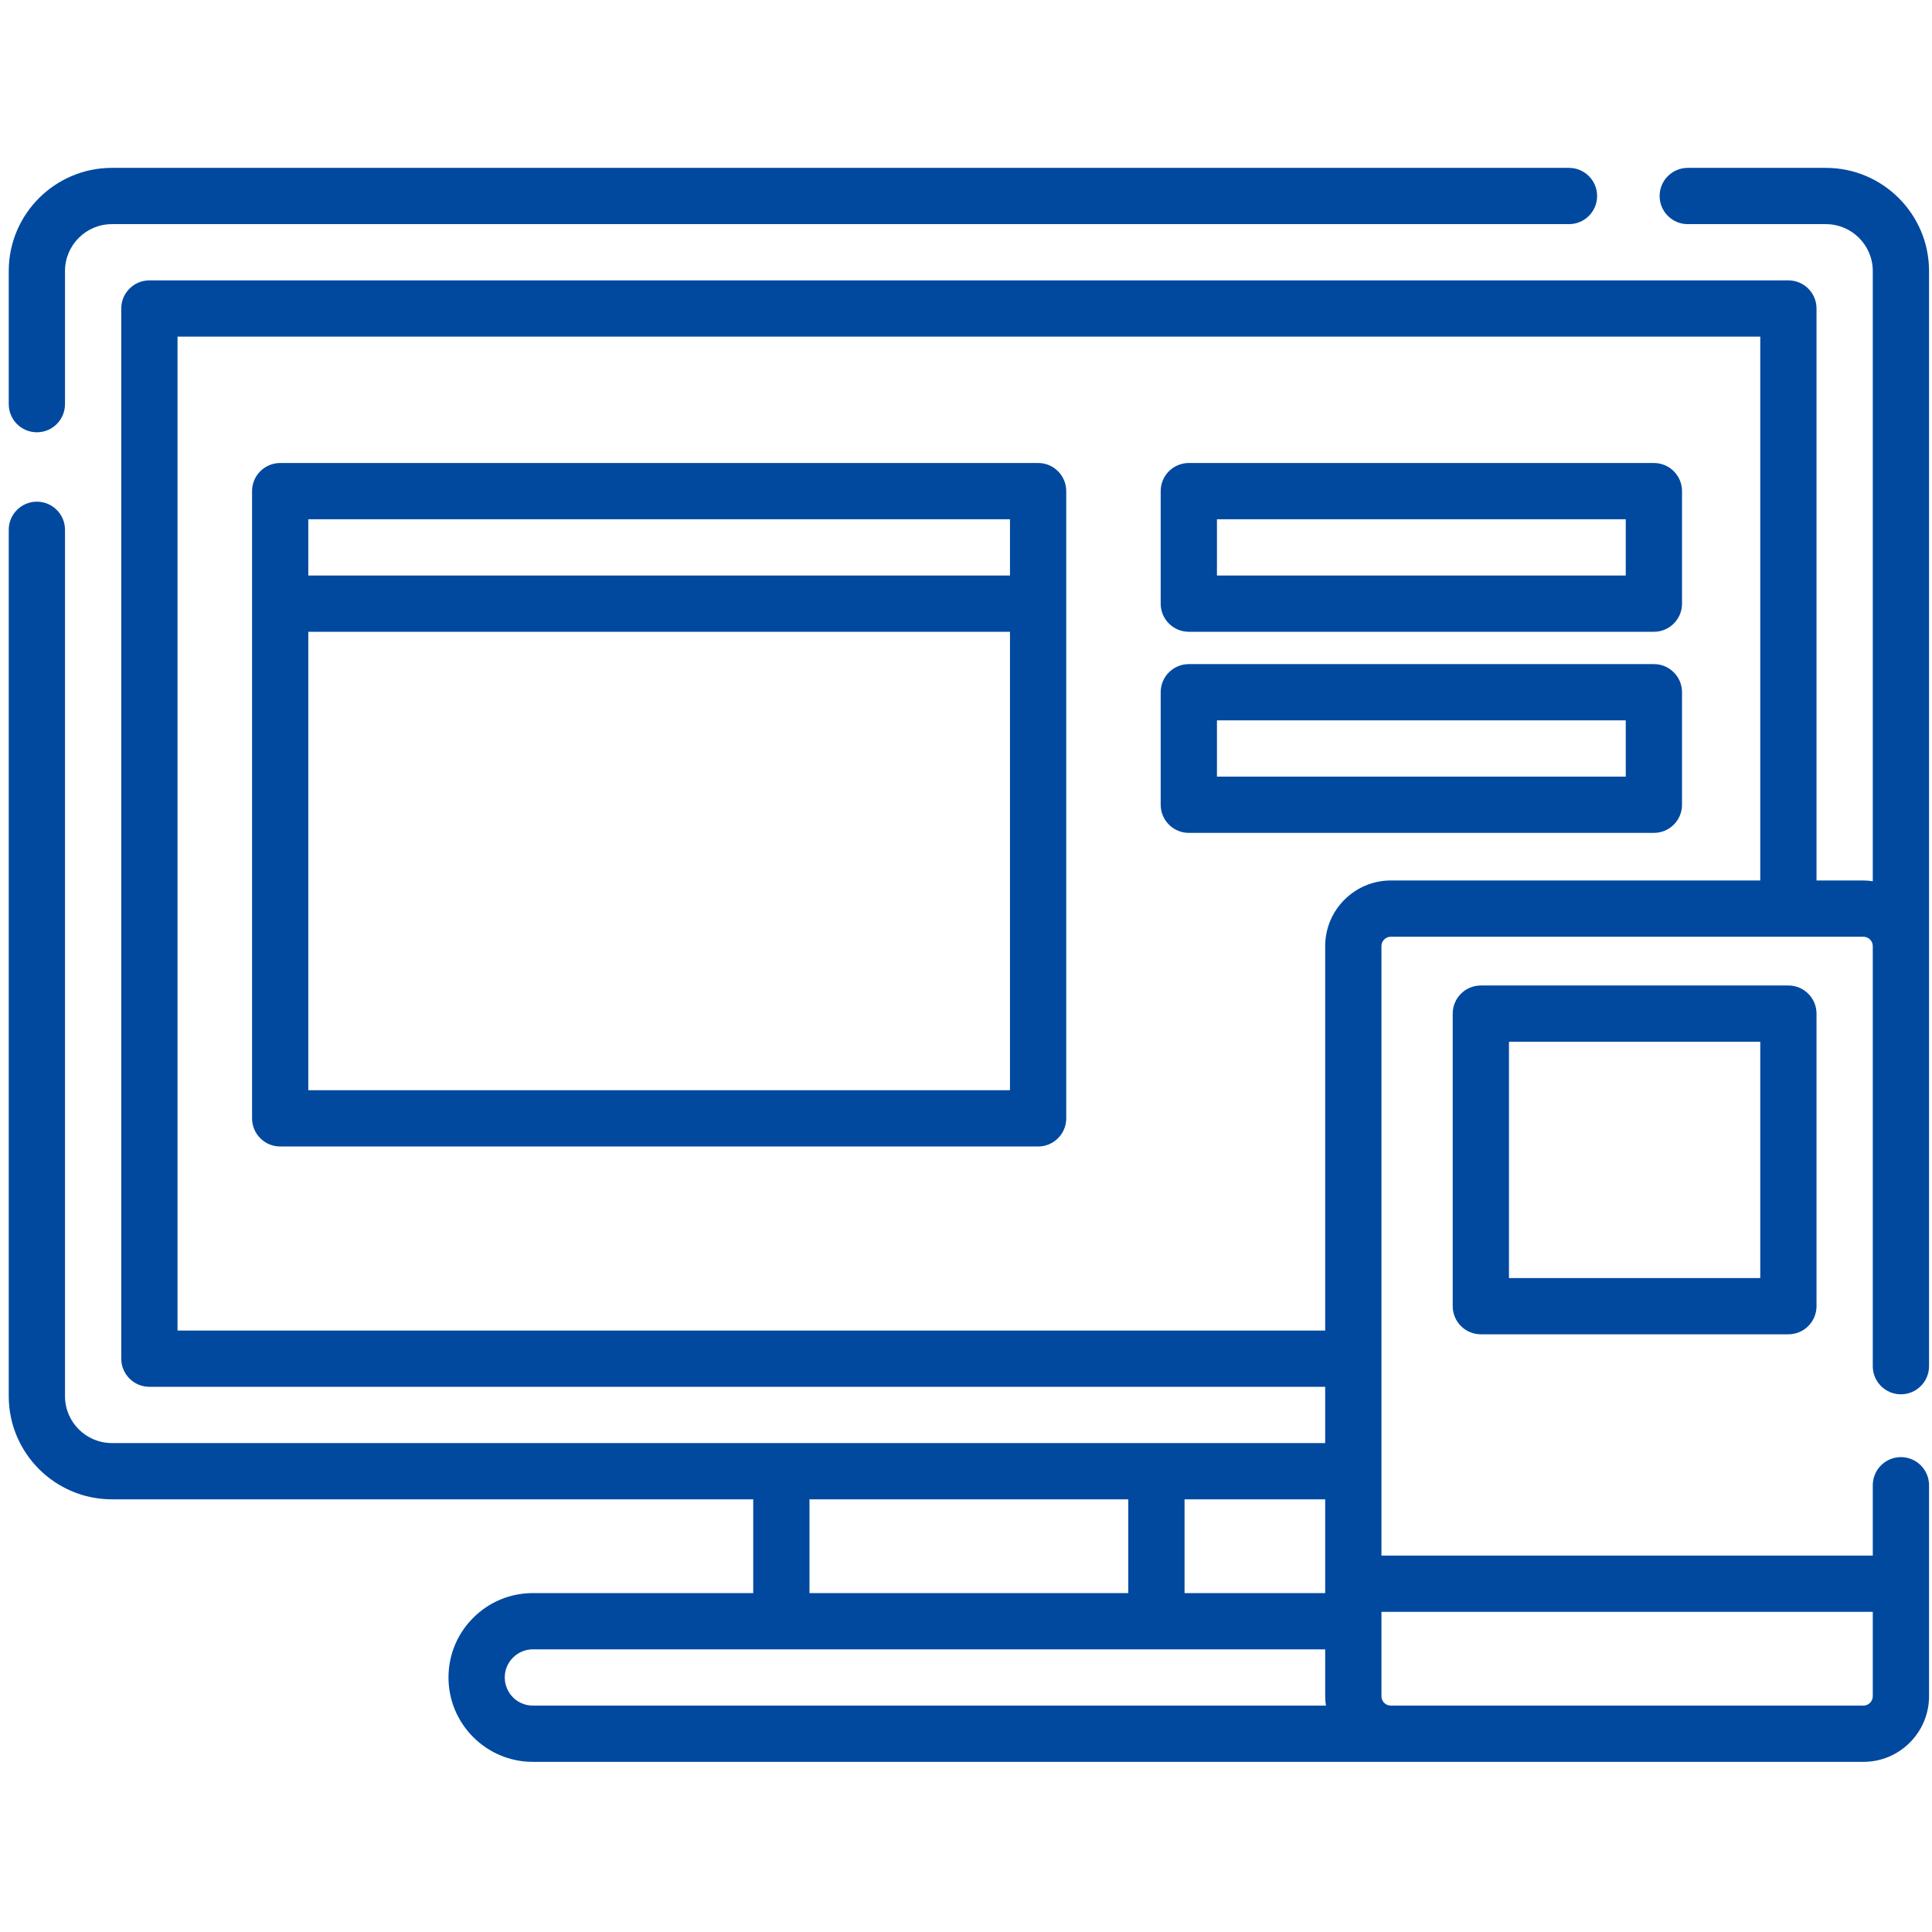 <svg xmlns="http://www.w3.org/2000/svg" width="165" height="165" viewBox="0 0 165 165" fill="none"><g clip-path="url(#clip0_103_756)"><path d="M133.997 14.337H9.555C4.698 14.337 0.747 18.289 0.747 23.145V34.517C0.747 35.844 1.822 36.919 3.149 36.919C4.476 36.919 5.551 35.844 5.551 34.517V23.145C5.551 20.938 7.347 19.142 9.555 19.142H133.997C135.324 19.142 136.399 18.066 136.399 16.739C136.399 15.412 135.324 14.337 133.997 14.337Z" fill="#00499F"></path><path d="M162.344 119.079C163.671 119.079 164.747 118.004 164.747 116.677V23.145C164.747 18.289 160.795 14.337 155.938 14.337H144.14C142.813 14.337 141.738 15.412 141.738 16.739C141.738 18.066 142.813 19.142 144.14 19.142H155.938C158.146 19.142 159.942 20.938 159.942 23.145V75.26C159.68 75.223 159.414 75.196 159.141 75.196H155.137V26.349C155.137 25.022 154.062 23.946 152.735 23.946H12.758C11.432 23.946 10.356 25.022 10.356 26.349V116.036C10.356 117.363 11.432 118.438 12.758 118.438H113.176V123.243H9.555C7.347 123.243 5.551 121.447 5.551 119.239V45.247C5.551 43.92 4.476 42.845 3.149 42.845C1.822 42.845 0.747 43.92 0.747 45.247V119.239C0.747 124.096 4.698 128.048 9.555 128.048H64.329V136.056H45.51C43.586 136.056 41.775 136.806 40.413 138.169C39.052 139.529 38.303 141.339 38.303 143.263C38.303 147.236 41.536 150.47 45.51 150.47H159.141C162.232 150.47 164.747 147.955 164.747 144.864V126.847C164.747 125.52 163.671 124.444 162.344 124.444C161.017 124.444 159.942 125.52 159.942 126.847V132.853H117.981V80.802C117.981 80.36 118.34 80.001 118.782 80.001H159.141C159.583 80.001 159.942 80.36 159.942 80.802V116.677C159.942 118.004 161.017 119.079 162.344 119.079ZM101.165 128.048H113.176V136.056H101.165V128.048ZM69.133 128.048H96.36V136.056H69.133V128.048ZM45.51 145.665C44.185 145.665 43.108 144.588 43.108 143.263C43.108 142.622 43.357 142.019 43.811 141.566C44.266 141.111 44.869 140.86 45.51 140.86H113.176V144.864C113.176 145.137 113.203 145.403 113.24 145.665H45.51ZM159.942 137.657V144.864C159.942 145.306 159.583 145.665 159.141 145.665H118.782C118.34 145.665 117.981 145.306 117.981 144.864V137.657H159.942ZM150.333 75.196H118.782C115.691 75.196 113.176 77.711 113.176 80.802V113.634H15.161V28.751H150.333V75.196Z" fill="#00499F"></path><path d="M88.659 39.542H23.929C22.602 39.542 21.527 40.617 21.527 41.944V95.511C21.527 96.838 22.602 97.914 23.929 97.914H88.659C89.986 97.914 91.061 96.838 91.061 95.511V41.944C91.061 40.618 89.986 39.542 88.659 39.542ZM86.256 93.109H26.331V53.956H86.256V93.109ZM86.256 49.151H26.331V44.347H86.256V49.151Z" fill="#00499F"></path><path d="M141.249 39.542H101.53C100.203 39.542 99.127 40.617 99.127 41.944V51.554C99.127 52.881 100.203 53.956 101.53 53.956H141.249C142.576 53.956 143.651 52.881 143.651 51.554V41.944C143.651 40.618 142.575 39.542 141.249 39.542ZM138.846 49.151H103.932V44.347H138.846V49.151Z" fill="#00499F"></path><path d="M141.249 56.717H101.53C100.203 56.717 99.127 57.792 99.127 59.119V68.728C99.127 70.055 100.203 71.131 101.53 71.131H141.249C142.576 71.131 143.651 70.055 143.651 68.728V59.119C143.651 57.792 142.575 56.717 141.249 56.717ZM138.846 66.326H103.932V61.521H138.846V66.326Z" fill="#00499F"></path><path d="M152.735 84.165H126.469C125.142 84.165 124.067 85.24 124.067 86.567V111.552C124.067 112.879 125.142 113.954 126.469 113.954H152.735C154.062 113.954 155.137 112.879 155.137 111.552V86.567C155.137 85.24 154.062 84.165 152.735 84.165ZM150.333 109.149H128.872V88.97H150.333V109.149Z" fill="#00499F"></path></g><defs><clipPath id="clip0_103_756"><rect width="164" height="164" fill="white" transform="translate(0.747 0.403)"></rect></clipPath></defs></svg>